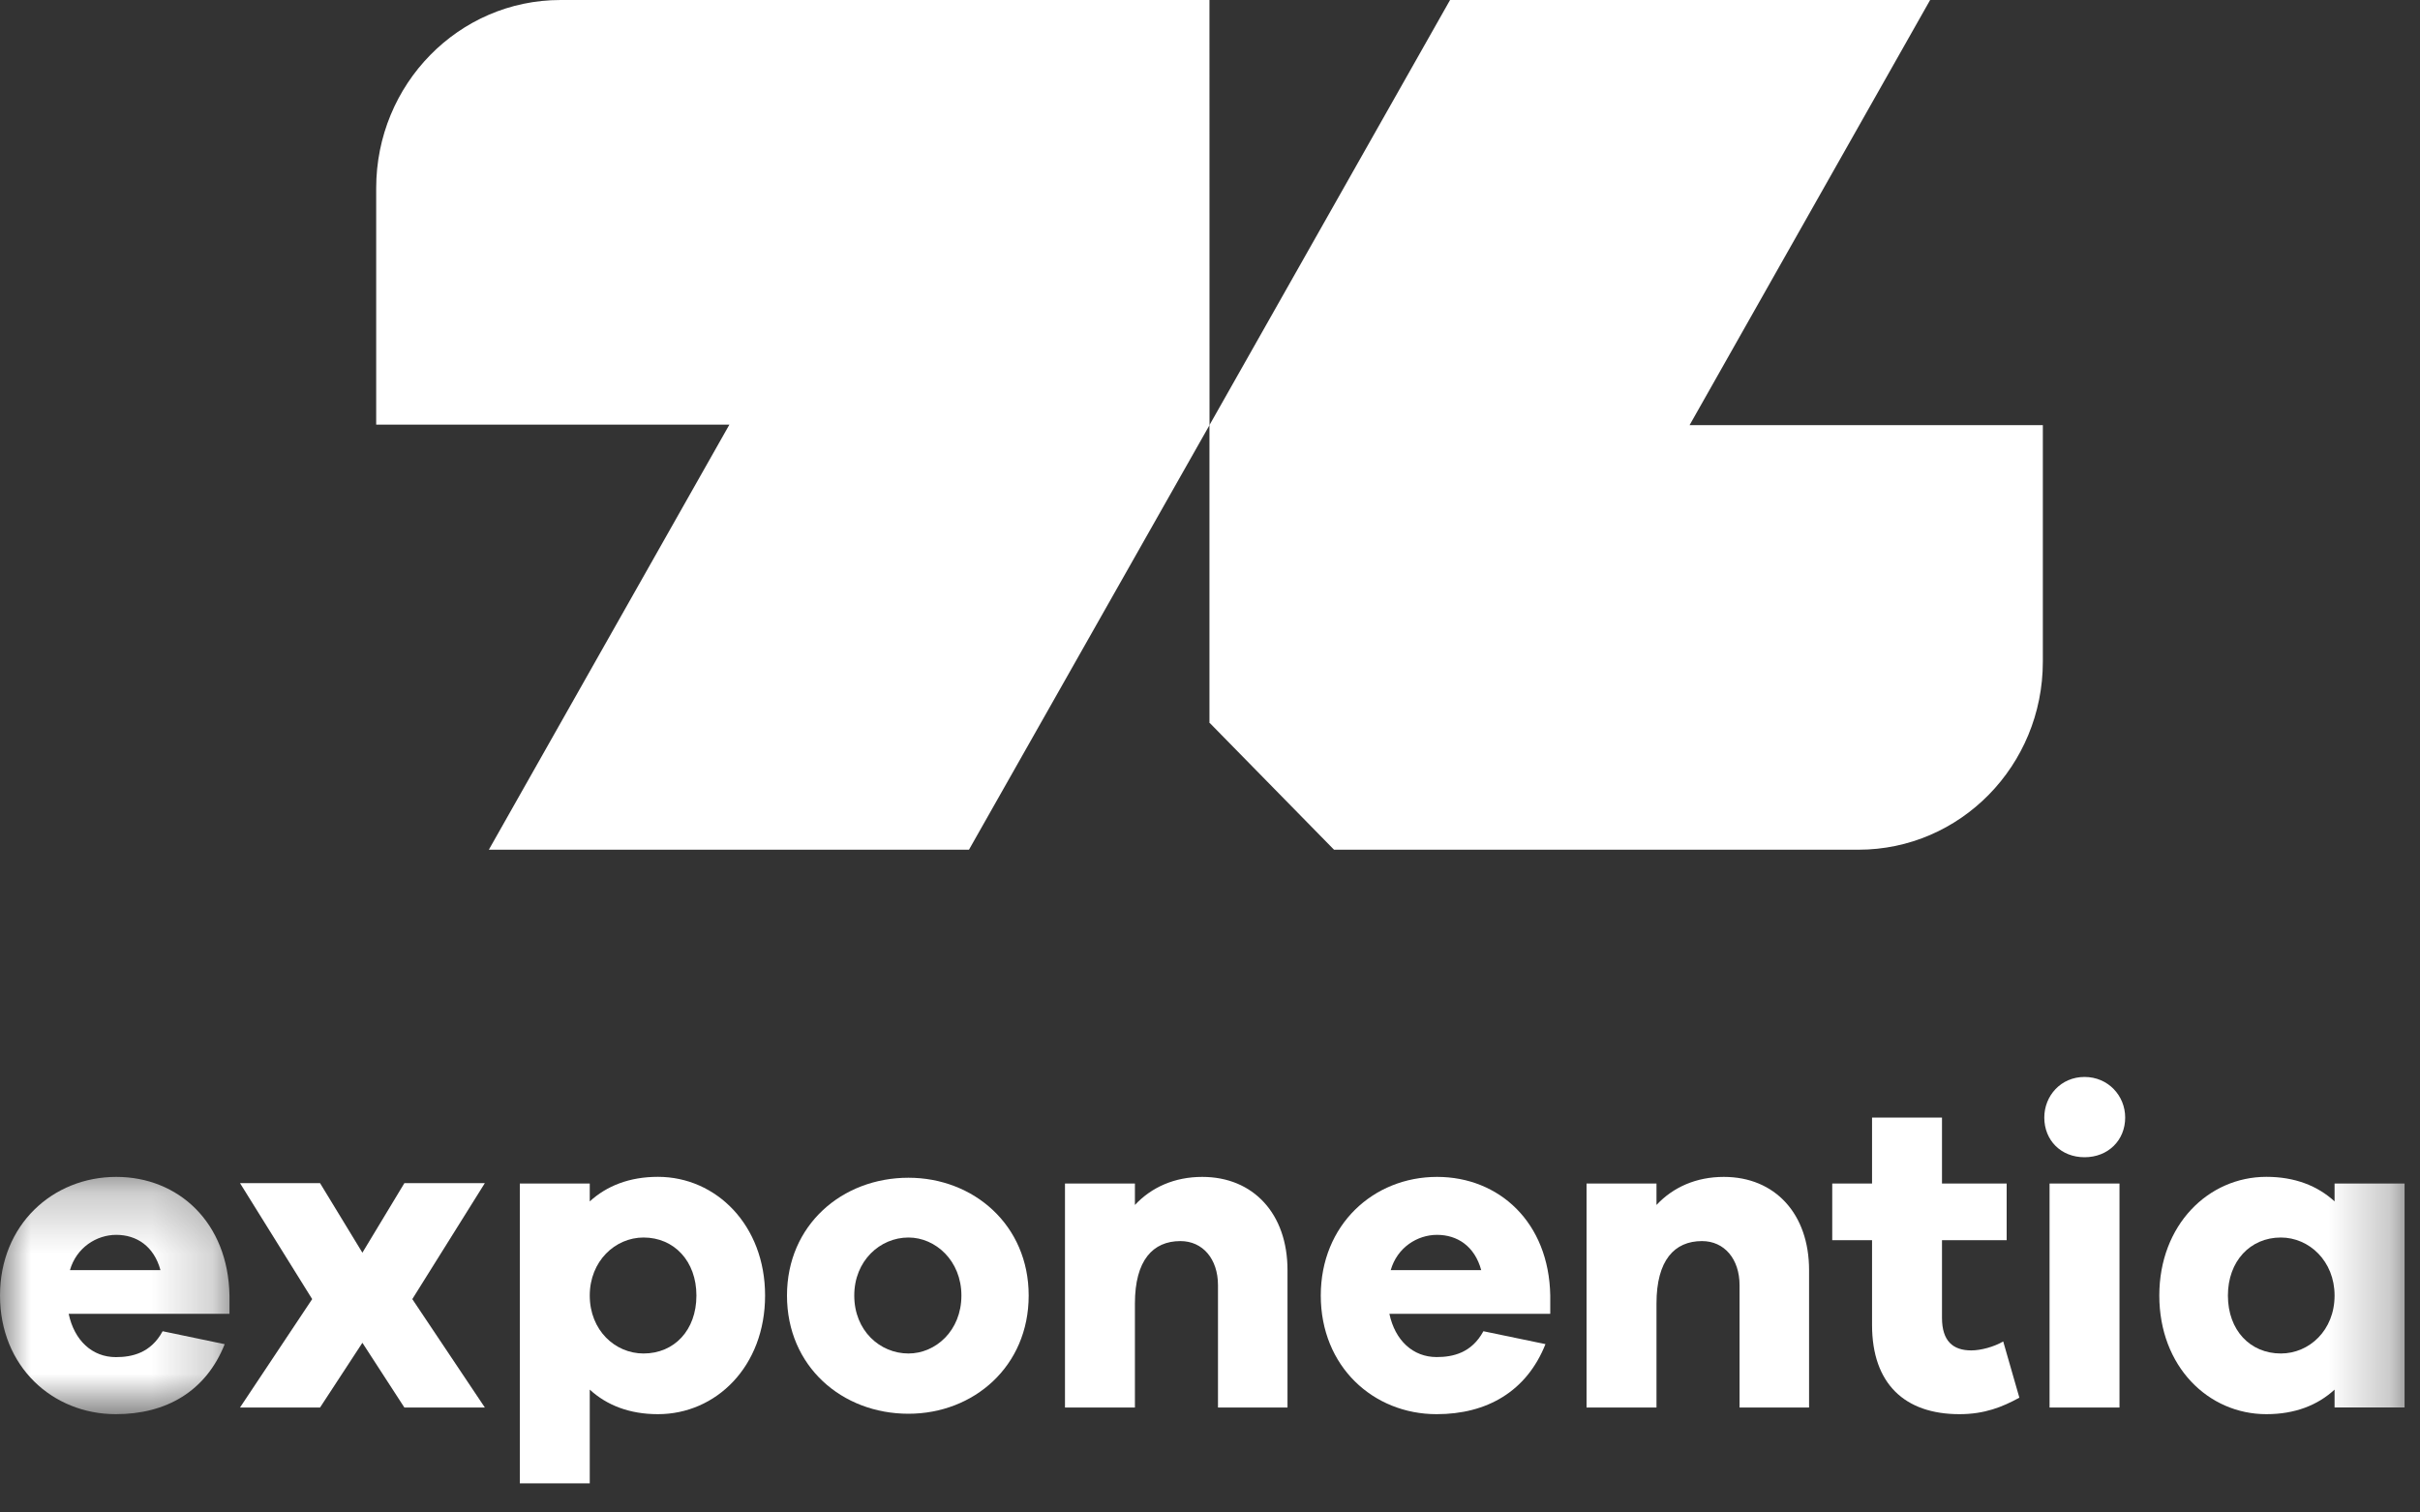 <?xml version="1.0" encoding="UTF-8"?>
<svg viewBox="0 0 40 25" version="1.1" xmlns="http://www.w3.org/2000/svg" xmlns:xlink="http://www.w3.org/1999/xlink">
    <rect x="0" y="0" width="40" height="25" fill="#333333" stroke="none"/>
    <!-- Generator: Sketch 63.1 (92452) - https://sketch.com -->
    <title>Logo exponentia - Movil</title>
    <desc>Created with Sketch.</desc>
    <defs>
        <polygon id="path-1" points="0 0.241 3.793 0.241 3.793 4.163 0 4.163"></polygon>
        <polygon id="path-3" points="0 24.518 39.745 24.518 39.745 -0 0 -0"></polygon>
    </defs>
    <g id="Símbolos" stroke="none" stroke-width="1" fill="none" fill-rule="evenodd">
        <g id="1.-Footer" transform="translate(-1180, -248)">
            <g id="Logo-exponentia---Movil" transform="translate(1180, 248)">
                <g id="Logo-exponentia">
                    <path d="M27.927,7.027 L31.903,0 L23.968,0 L19.991,7.027 L19.991,11.953 L19.995,11.949 L22.05,14.045 L30.718,14.045 C32.401,14.045 33.766,12.655 33.766,10.937 L33.766,7.027 L27.927,7.027 Z" id="Fill-1" fill="#FFFFFF"></path>
                    <path d="M12.056,7.019 L8.08,14.045 L16.016,14.045 L19.992,7.027 L19.991,3.31632653e-05 L9.265,3.31632653e-05 C7.582,3.31632653e-05 6.218,1.392 6.218,3.109 L6.218,7.019 L12.056,7.019 Z" id="Fill-3" fill="#FFFFFF"></path>
                    <g id="Group-7" transform="translate(0, 19.212)">
                        <mask id="mask-2" fill="white">
                            <use xlink:href="#path-1"></use>
                        </mask>
                        <g id="Clip-6"></g>
                        <path d="M1.156,1.782 L2.652,1.782 C2.544,1.384 2.255,1.199 1.922,1.199 C1.597,1.199 1.265,1.406 1.156,1.782 L1.156,1.782 Z M3.793,2.504 L1.135,2.504 C1.229,2.947 1.525,3.22 1.915,3.22 C2.182,3.22 2.493,3.153 2.688,2.792 L3.714,3.006 C3.403,3.787 2.746,4.163 1.915,4.163 C0.867,4.163 -0,3.374 -0,2.202 C-0,1.037 0.867,0.241 1.922,0.241 C2.948,0.241 3.772,0.993 3.793,2.202 L3.793,2.504 Z" id="Fill-5" fill="#FFFFFF" mask="url(#mask-2)"></path>
                    </g>
                    <polygon id="Fill-8" fill="#FFFFFF" points="8.014 23.265 6.684 23.265 5.99 22.195 5.29 23.265 3.967 23.265 5.16 21.473 3.967 19.556 5.29 19.556 5.99 20.706 6.684 19.556 8.014 19.556 6.815 21.473"></polygon>
                    <path d="M11.511,21.414 C11.511,20.846 11.143,20.455 10.637,20.455 C10.167,20.455 9.748,20.846 9.748,21.414 C9.748,21.989 10.167,22.372 10.637,22.372 C11.143,22.372 11.511,21.989 11.511,21.414 M12.646,21.414 C12.646,22.586 11.836,23.375 10.875,23.375 C10.406,23.375 10.03,23.228 9.748,22.969 L9.748,24.518 L8.592,24.518 L8.592,19.563 L9.748,19.563 L9.748,19.858 C10.03,19.6 10.406,19.452 10.875,19.452 C11.836,19.452 12.646,20.249 12.646,21.414" id="Fill-10" fill="#FFFFFF"></path>
                    <path d="M15.891,21.414 C15.891,20.839 15.464,20.455 15.016,20.455 C14.546,20.455 14.12,20.839 14.12,21.414 C14.12,21.996 14.546,22.372 15.016,22.372 C15.464,22.372 15.891,21.996 15.891,21.414 M17.003,21.414 C17.003,22.586 16.093,23.368 15.016,23.368 C13.918,23.368 13.008,22.586 13.008,21.414 C13.008,20.249 13.918,19.467 15.016,19.467 C16.093,19.467 17.003,20.249 17.003,21.414" id="Fill-12" fill="#FFFFFF"></path>
                    <path d="M21.281,20.994 L21.281,23.265 L20.132,23.265 L20.132,21.244 C20.132,20.809 19.88,20.514 19.511,20.514 C19.056,20.514 18.759,20.831 18.759,21.546 L18.759,23.265 L17.603,23.265 L17.603,19.563 L18.759,19.563 L18.759,19.917 C19.034,19.622 19.417,19.453 19.872,19.453 C20.718,19.453 21.281,20.064 21.281,20.994" id="Fill-14" fill="#FFFFFF"></path>
                    <path d="M22.987,20.994 L24.483,20.994 C24.374,20.595 24.085,20.411 23.753,20.411 C23.427,20.411 23.095,20.618 22.987,20.994 L22.987,20.994 Z M25.624,21.716 L22.965,21.716 C23.059,22.158 23.356,22.431 23.746,22.431 C24.013,22.431 24.323,22.365 24.519,22.004 L25.545,22.217 C25.234,22.999 24.577,23.375 23.746,23.375 C22.698,23.375 21.831,22.586 21.831,21.414 C21.831,20.249 22.698,19.453 23.753,19.453 C24.779,19.453 25.603,20.204 25.624,21.414 L25.624,21.716 Z" id="Fill-16" fill="#FFFFFF"></path>
                    <path d="M29.902,20.994 L29.902,23.265 L28.753,23.265 L28.753,21.244 C28.753,20.809 28.501,20.514 28.132,20.514 C27.676,20.514 27.38,20.831 27.38,21.546 L27.38,23.265 L26.224,23.265 L26.224,19.563 L27.38,19.563 L27.38,19.917 C27.655,19.622 28.038,19.453 28.493,19.453 C29.339,19.453 29.902,20.064 29.902,20.994" id="Fill-18" fill="#FFFFFF"></path>
                    <path d="M33.378,23.102 C33.097,23.257 32.8,23.375 32.388,23.375 C31.485,23.375 30.943,22.874 30.943,21.9 L30.943,20.499 L30.285,20.499 L30.285,19.563 L30.943,19.563 L30.943,18.472 L32.099,18.472 L32.099,19.563 L33.168,19.563 L33.168,20.499 L32.099,20.499 L32.099,21.782 C32.099,22.166 32.28,22.321 32.583,22.321 C32.742,22.321 32.959,22.262 33.111,22.173 L33.378,23.102 Z" id="Fill-20" fill="#FFFFFF"></path>
                    <mask id="mask-4" fill="white">
                        <use xlink:href="#path-3"></use>
                    </mask>
                    <g id="Clip-23"></g>
                    <path d="M33.877,23.265 L35.033,23.265 L35.033,19.563 L33.877,19.563 L33.877,23.265 Z M35.127,18.472 C35.127,18.848 34.845,19.128 34.455,19.128 C34.065,19.128 33.79,18.848 33.79,18.472 C33.79,18.111 34.065,17.801 34.455,17.801 C34.845,17.801 35.127,18.111 35.127,18.472 L35.127,18.472 Z" id="Fill-22" fill="#FFFFFF" mask="url(#mask-4)"></path>
                    <path d="M38.588,21.414 C38.588,20.846 38.169,20.455 37.7,20.455 C37.194,20.455 36.825,20.846 36.825,21.414 C36.825,21.989 37.194,22.372 37.7,22.372 C38.169,22.372 38.588,21.989 38.588,21.414 L38.588,21.414 Z M39.745,23.264 L38.588,23.264 L38.588,22.969 C38.307,23.228 37.931,23.375 37.461,23.375 C36.5,23.375 35.691,22.586 35.691,21.414 C35.691,20.249 36.5,19.452 37.461,19.452 C37.931,19.452 38.307,19.6 38.588,19.858 L38.588,19.563 L39.745,19.563 L39.745,23.264 Z" id="Fill-24" fill="#FFFFFF" mask="url(#mask-4)"></path>
                </g>
            </g>
        </g>
    </g>
</svg>